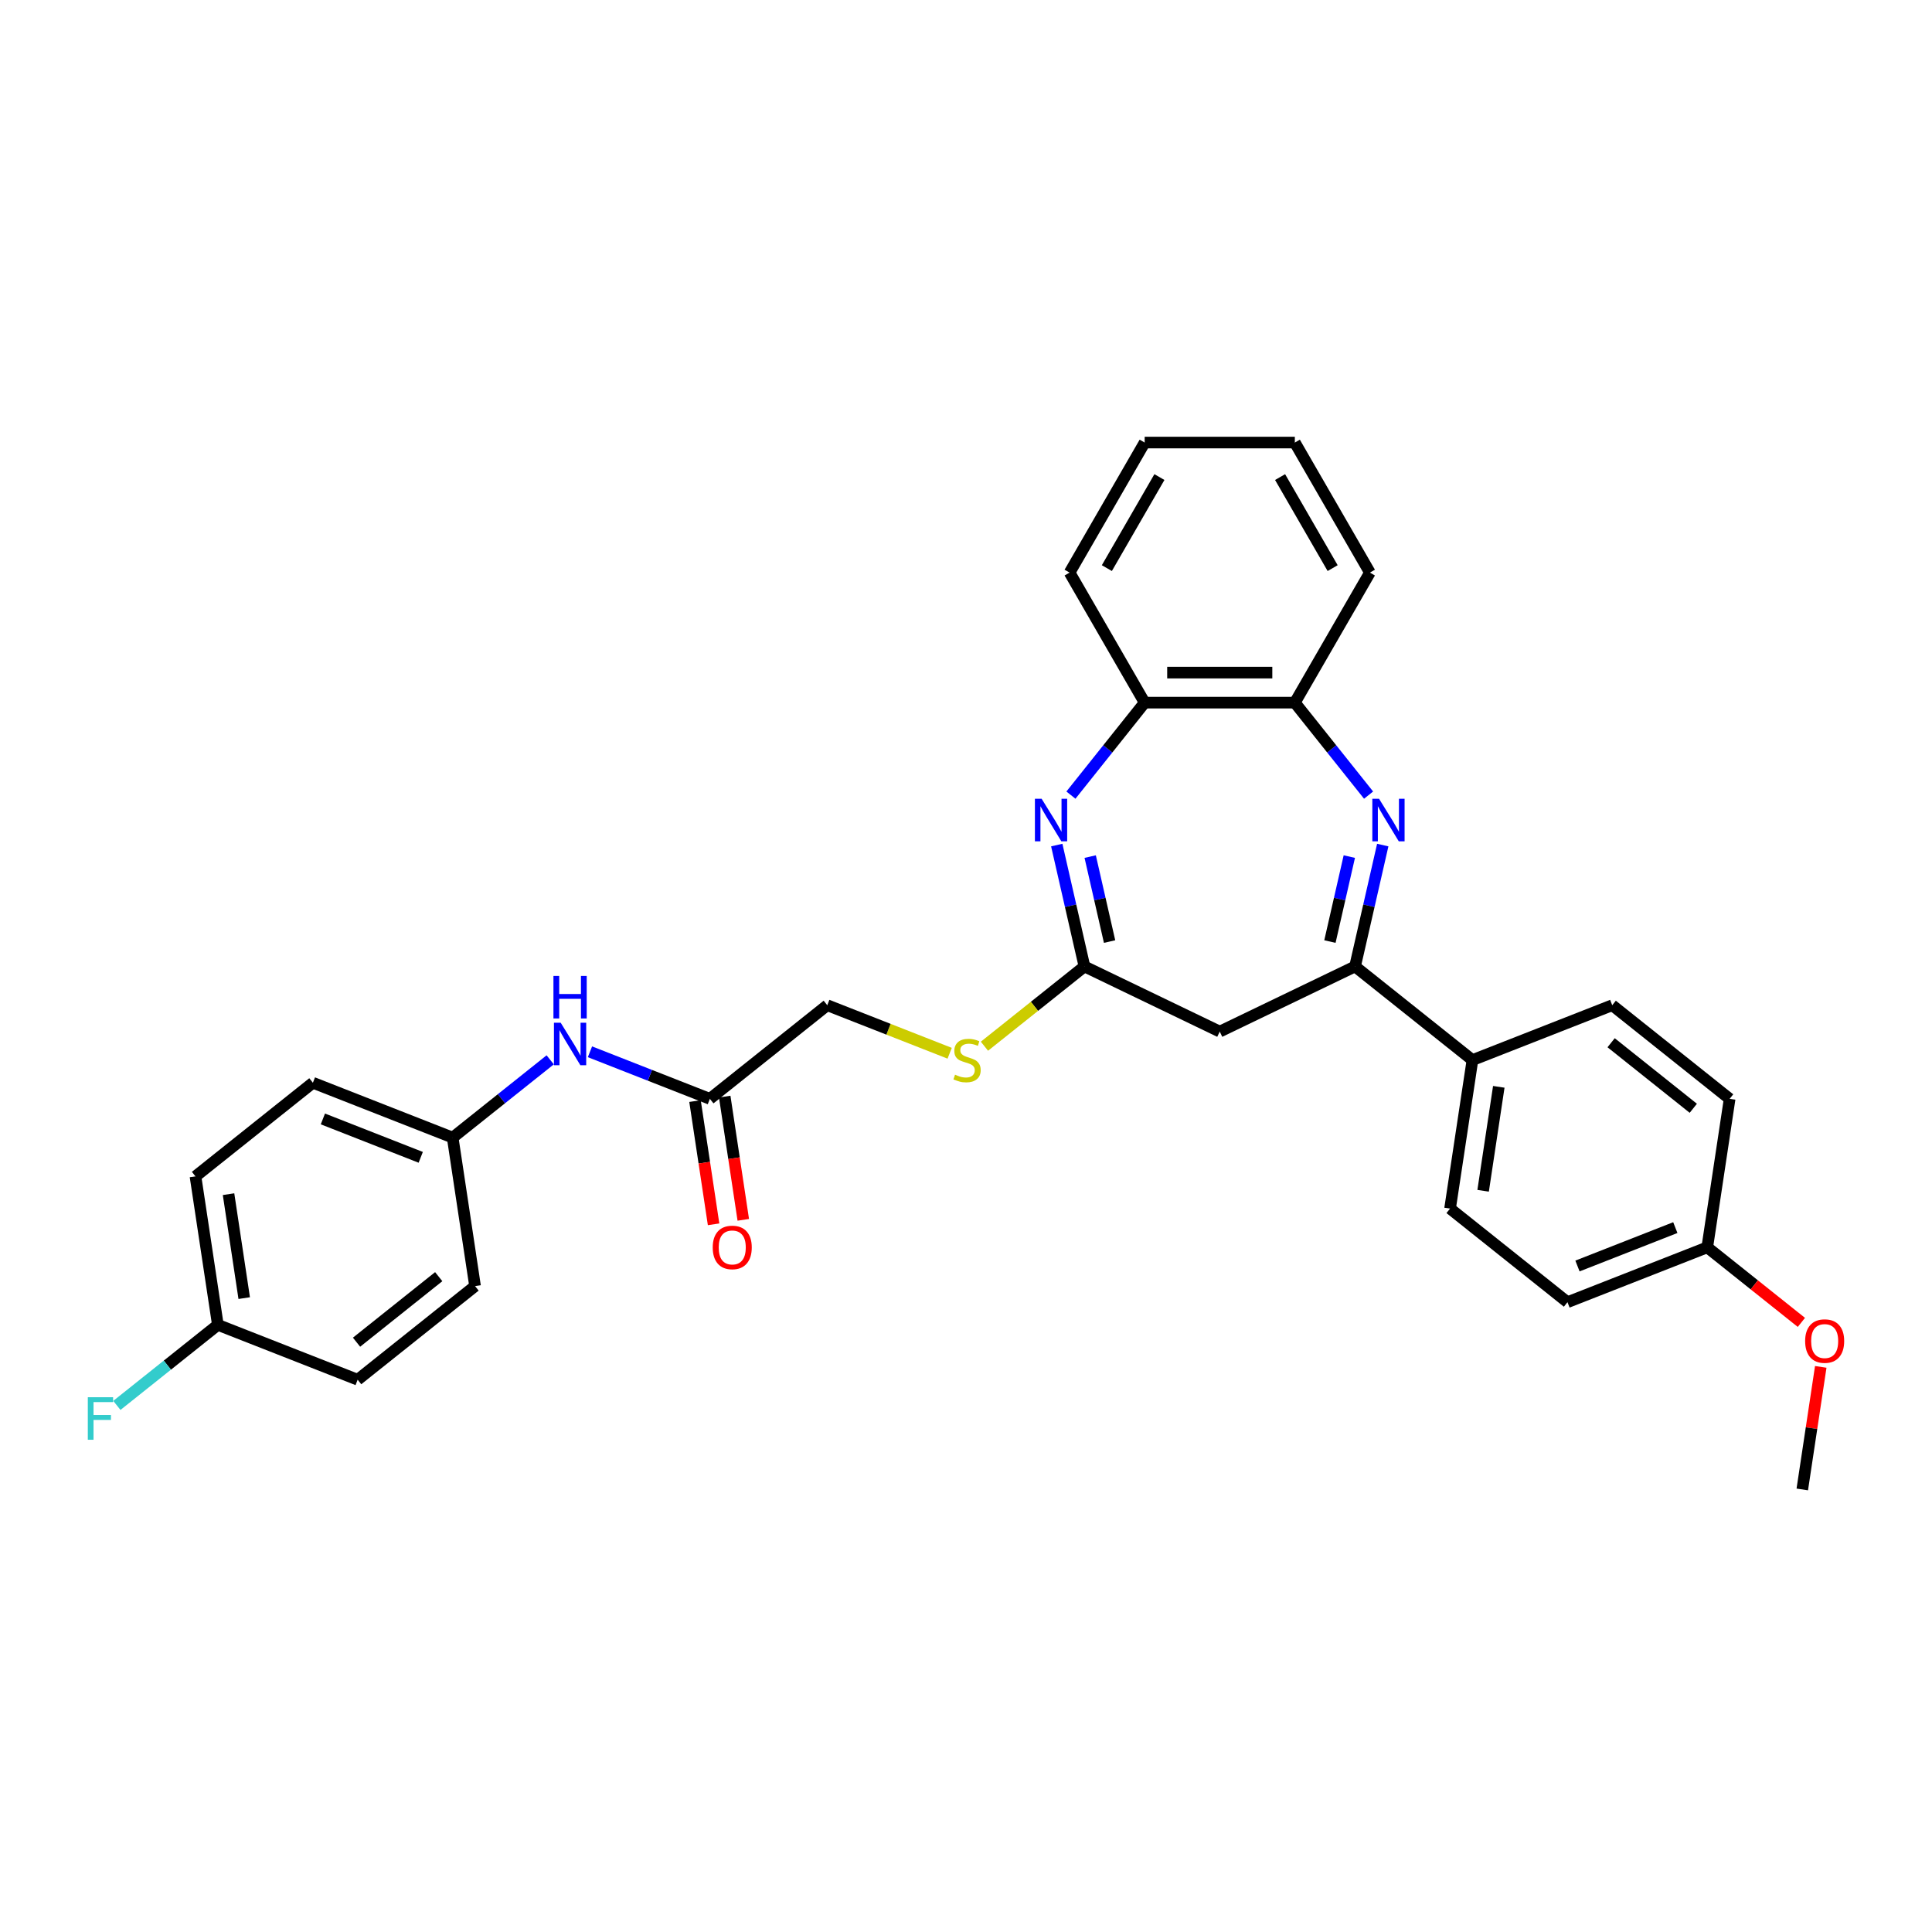 <?xml version='1.0' encoding='iso-8859-1'?>
<svg version='1.1' baseProfile='full'
              xmlns='http://www.w3.org/2000/svg'
                      xmlns:rdkit='http://www.rdkit.org/xml'
                      xmlns:xlink='http://www.w3.org/1999/xlink'
                  xml:space='preserve'
width='1000px' height='1000px' viewBox='0 0 1000 1000'>
<!-- END OF HEADER -->
<rect style='opacity:1.0;fill:#FFFFFF;stroke:none' width='1000' height='1000' x='0' y='0'> </rect>
<path class='bond-1' d='M 715.709,437.406 L 708.539,468.82' style='fill:none;fill-rule:evenodd;stroke:#0000FF;stroke-width:6px;stroke-linecap:butt;stroke-linejoin:miter;stroke-opacity:1' />
<path class='bond-1' d='M 708.539,468.82 L 701.369,500.234' style='fill:none;fill-rule:evenodd;stroke:#000000;stroke-width:6px;stroke-linecap:butt;stroke-linejoin:miter;stroke-opacity:1' />
<path class='bond-1' d='M 698.402,443.371 L 693.383,465.361' style='fill:none;fill-rule:evenodd;stroke:#0000FF;stroke-width:6px;stroke-linecap:butt;stroke-linejoin:miter;stroke-opacity:1' />
<path class='bond-1' d='M 693.383,465.361 L 688.364,487.351' style='fill:none;fill-rule:evenodd;stroke:#000000;stroke-width:6px;stroke-linecap:butt;stroke-linejoin:miter;stroke-opacity:1' />
<path class='bond-4' d='M 708.373,411.553 L 689.288,387.621' style='fill:none;fill-rule:evenodd;stroke:#0000FF;stroke-width:6px;stroke-linecap:butt;stroke-linejoin:miter;stroke-opacity:1' />
<path class='bond-4' d='M 689.288,387.621 L 670.203,363.689' style='fill:none;fill-rule:evenodd;stroke:#000000;stroke-width:6px;stroke-linecap:butt;stroke-linejoin:miter;stroke-opacity:1' />
<path class='bond-0' d='M 554.308,411.553 L 573.393,387.621' style='fill:none;fill-rule:evenodd;stroke:#0000FF;stroke-width:6px;stroke-linecap:butt;stroke-linejoin:miter;stroke-opacity:1' />
<path class='bond-0' d='M 573.393,387.621 L 592.478,363.689' style='fill:none;fill-rule:evenodd;stroke:#000000;stroke-width:6px;stroke-linecap:butt;stroke-linejoin:miter;stroke-opacity:1' />
<path class='bond-30' d='M 546.973,437.406 L 554.143,468.82' style='fill:none;fill-rule:evenodd;stroke:#0000FF;stroke-width:6px;stroke-linecap:butt;stroke-linejoin:miter;stroke-opacity:1' />
<path class='bond-30' d='M 554.143,468.82 L 561.313,500.234' style='fill:none;fill-rule:evenodd;stroke:#000000;stroke-width:6px;stroke-linecap:butt;stroke-linejoin:miter;stroke-opacity:1' />
<path class='bond-30' d='M 564.279,443.371 L 569.298,465.361' style='fill:none;fill-rule:evenodd;stroke:#0000FF;stroke-width:6px;stroke-linecap:butt;stroke-linejoin:miter;stroke-opacity:1' />
<path class='bond-30' d='M 569.298,465.361 L 574.317,487.351' style='fill:none;fill-rule:evenodd;stroke:#000000;stroke-width:6px;stroke-linecap:butt;stroke-linejoin:miter;stroke-opacity:1' />
<path class='bond-3' d='M 701.369,500.234 L 631.341,533.958' style='fill:none;fill-rule:evenodd;stroke:#000000;stroke-width:6px;stroke-linecap:butt;stroke-linejoin:miter;stroke-opacity:1' />
<path class='bond-7' d='M 701.369,500.234 L 762.137,548.695' style='fill:none;fill-rule:evenodd;stroke:#000000;stroke-width:6px;stroke-linecap:butt;stroke-linejoin:miter;stroke-opacity:1' />
<path class='bond-2' d='M 561.313,500.234 L 631.341,533.958' style='fill:none;fill-rule:evenodd;stroke:#000000;stroke-width:6px;stroke-linecap:butt;stroke-linejoin:miter;stroke-opacity:1' />
<path class='bond-8' d='M 561.313,500.234 L 535.429,520.876' style='fill:none;fill-rule:evenodd;stroke:#000000;stroke-width:6px;stroke-linecap:butt;stroke-linejoin:miter;stroke-opacity:1' />
<path class='bond-8' d='M 535.429,520.876 L 509.545,541.517' style='fill:none;fill-rule:evenodd;stroke:#CCCC00;stroke-width:6px;stroke-linecap:butt;stroke-linejoin:miter;stroke-opacity:1' />
<path class='bond-5' d='M 670.203,363.689 L 592.478,363.689' style='fill:none;fill-rule:evenodd;stroke:#000000;stroke-width:6px;stroke-linecap:butt;stroke-linejoin:miter;stroke-opacity:1' />
<path class='bond-5' d='M 658.545,348.144 L 604.137,348.144' style='fill:none;fill-rule:evenodd;stroke:#000000;stroke-width:6px;stroke-linecap:butt;stroke-linejoin:miter;stroke-opacity:1' />
<path class='bond-25' d='M 670.203,363.689 L 709.066,296.377' style='fill:none;fill-rule:evenodd;stroke:#000000;stroke-width:6px;stroke-linecap:butt;stroke-linejoin:miter;stroke-opacity:1' />
<path class='bond-26' d='M 592.478,363.689 L 553.615,296.377' style='fill:none;fill-rule:evenodd;stroke:#000000;stroke-width:6px;stroke-linecap:butt;stroke-linejoin:miter;stroke-opacity:1' />
<path class='bond-6' d='M 367.424,568.76 L 428.192,520.299' style='fill:none;fill-rule:evenodd;stroke:#000000;stroke-width:6px;stroke-linecap:butt;stroke-linejoin:miter;stroke-opacity:1' />
<path class='bond-9' d='M 367.424,568.76 L 336.393,556.581' style='fill:none;fill-rule:evenodd;stroke:#000000;stroke-width:6px;stroke-linecap:butt;stroke-linejoin:miter;stroke-opacity:1' />
<path class='bond-9' d='M 336.393,556.581 L 305.362,544.402' style='fill:none;fill-rule:evenodd;stroke:#0000FF;stroke-width:6px;stroke-linecap:butt;stroke-linejoin:miter;stroke-opacity:1' />
<path class='bond-10' d='M 359.738,569.918 L 364.545,601.81' style='fill:none;fill-rule:evenodd;stroke:#000000;stroke-width:6px;stroke-linecap:butt;stroke-linejoin:miter;stroke-opacity:1' />
<path class='bond-10' d='M 364.545,601.81 L 369.352,633.702' style='fill:none;fill-rule:evenodd;stroke:#FF0000;stroke-width:6px;stroke-linecap:butt;stroke-linejoin:miter;stroke-opacity:1' />
<path class='bond-10' d='M 375.11,567.601 L 379.917,599.493' style='fill:none;fill-rule:evenodd;stroke:#000000;stroke-width:6px;stroke-linecap:butt;stroke-linejoin:miter;stroke-opacity:1' />
<path class='bond-10' d='M 379.917,599.493 L 384.723,631.385' style='fill:none;fill-rule:evenodd;stroke:#FF0000;stroke-width:6px;stroke-linecap:butt;stroke-linejoin:miter;stroke-opacity:1' />
<path class='bond-11' d='M 762.137,548.695 L 750.552,625.552' style='fill:none;fill-rule:evenodd;stroke:#000000;stroke-width:6px;stroke-linecap:butt;stroke-linejoin:miter;stroke-opacity:1' />
<path class='bond-11' d='M 775.771,562.54 L 767.662,616.34' style='fill:none;fill-rule:evenodd;stroke:#000000;stroke-width:6px;stroke-linecap:butt;stroke-linejoin:miter;stroke-opacity:1' />
<path class='bond-12' d='M 762.137,548.695 L 834.489,520.299' style='fill:none;fill-rule:evenodd;stroke:#000000;stroke-width:6px;stroke-linecap:butt;stroke-linejoin:miter;stroke-opacity:1' />
<path class='bond-13' d='M 491.544,545.162 L 459.868,532.731' style='fill:none;fill-rule:evenodd;stroke:#CCCC00;stroke-width:6px;stroke-linecap:butt;stroke-linejoin:miter;stroke-opacity:1' />
<path class='bond-13' d='M 459.868,532.731 L 428.192,520.299' style='fill:none;fill-rule:evenodd;stroke:#000000;stroke-width:6px;stroke-linecap:butt;stroke-linejoin:miter;stroke-opacity:1' />
<path class='bond-14' d='M 284.781,548.57 L 259.542,568.697' style='fill:none;fill-rule:evenodd;stroke:#0000FF;stroke-width:6px;stroke-linecap:butt;stroke-linejoin:miter;stroke-opacity:1' />
<path class='bond-14' d='M 259.542,568.697 L 234.303,588.824' style='fill:none;fill-rule:evenodd;stroke:#000000;stroke-width:6px;stroke-linecap:butt;stroke-linejoin:miter;stroke-opacity:1' />
<path class='bond-17' d='M 750.552,625.552 L 811.321,674.013' style='fill:none;fill-rule:evenodd;stroke:#000000;stroke-width:6px;stroke-linecap:butt;stroke-linejoin:miter;stroke-opacity:1' />
<path class='bond-18' d='M 834.489,520.299 L 895.257,568.76' style='fill:none;fill-rule:evenodd;stroke:#000000;stroke-width:6px;stroke-linecap:butt;stroke-linejoin:miter;stroke-opacity:1' />
<path class='bond-18' d='M 833.912,539.721 L 876.45,573.644' style='fill:none;fill-rule:evenodd;stroke:#000000;stroke-width:6px;stroke-linecap:butt;stroke-linejoin:miter;stroke-opacity:1' />
<path class='bond-20' d='M 234.303,588.824 L 245.888,665.681' style='fill:none;fill-rule:evenodd;stroke:#000000;stroke-width:6px;stroke-linecap:butt;stroke-linejoin:miter;stroke-opacity:1' />
<path class='bond-21' d='M 234.303,588.824 L 161.951,560.428' style='fill:none;fill-rule:evenodd;stroke:#000000;stroke-width:6px;stroke-linecap:butt;stroke-linejoin:miter;stroke-opacity:1' />
<path class='bond-21' d='M 217.771,599.035 L 167.124,579.158' style='fill:none;fill-rule:evenodd;stroke:#000000;stroke-width:6px;stroke-linecap:butt;stroke-linejoin:miter;stroke-opacity:1' />
<path class='bond-15' d='M 112.767,685.746 L 101.183,608.889' style='fill:none;fill-rule:evenodd;stroke:#000000;stroke-width:6px;stroke-linecap:butt;stroke-linejoin:miter;stroke-opacity:1' />
<path class='bond-15' d='M 126.401,671.901 L 118.292,618.101' style='fill:none;fill-rule:evenodd;stroke:#000000;stroke-width:6px;stroke-linecap:butt;stroke-linejoin:miter;stroke-opacity:1' />
<path class='bond-19' d='M 112.767,685.746 L 86.627,706.592' style='fill:none;fill-rule:evenodd;stroke:#000000;stroke-width:6px;stroke-linecap:butt;stroke-linejoin:miter;stroke-opacity:1' />
<path class='bond-19' d='M 86.627,706.592 L 60.487,727.438' style='fill:none;fill-rule:evenodd;stroke:#33CCCC;stroke-width:6px;stroke-linecap:butt;stroke-linejoin:miter;stroke-opacity:1' />
<path class='bond-33' d='M 112.767,685.746 L 185.12,714.142' style='fill:none;fill-rule:evenodd;stroke:#000000;stroke-width:6px;stroke-linecap:butt;stroke-linejoin:miter;stroke-opacity:1' />
<path class='bond-16' d='M 883.673,645.617 L 895.257,568.76' style='fill:none;fill-rule:evenodd;stroke:#000000;stroke-width:6px;stroke-linecap:butt;stroke-linejoin:miter;stroke-opacity:1' />
<path class='bond-24' d='M 883.673,645.617 L 908.033,665.044' style='fill:none;fill-rule:evenodd;stroke:#000000;stroke-width:6px;stroke-linecap:butt;stroke-linejoin:miter;stroke-opacity:1' />
<path class='bond-24' d='M 908.033,665.044 L 932.394,684.47' style='fill:none;fill-rule:evenodd;stroke:#FF0000;stroke-width:6px;stroke-linecap:butt;stroke-linejoin:miter;stroke-opacity:1' />
<path class='bond-32' d='M 883.673,645.617 L 811.321,674.013' style='fill:none;fill-rule:evenodd;stroke:#000000;stroke-width:6px;stroke-linecap:butt;stroke-linejoin:miter;stroke-opacity:1' />
<path class='bond-32' d='M 867.141,635.406 L 816.494,655.283' style='fill:none;fill-rule:evenodd;stroke:#000000;stroke-width:6px;stroke-linecap:butt;stroke-linejoin:miter;stroke-opacity:1' />
<path class='bond-23' d='M 245.888,665.681 L 185.12,714.142' style='fill:none;fill-rule:evenodd;stroke:#000000;stroke-width:6px;stroke-linecap:butt;stroke-linejoin:miter;stroke-opacity:1' />
<path class='bond-23' d='M 227.08,660.797 L 184.543,694.72' style='fill:none;fill-rule:evenodd;stroke:#000000;stroke-width:6px;stroke-linecap:butt;stroke-linejoin:miter;stroke-opacity:1' />
<path class='bond-22' d='M 161.951,560.428 L 101.183,608.889' style='fill:none;fill-rule:evenodd;stroke:#000000;stroke-width:6px;stroke-linecap:butt;stroke-linejoin:miter;stroke-opacity:1' />
<path class='bond-27' d='M 942.419,707.493 L 937.638,739.214' style='fill:none;fill-rule:evenodd;stroke:#FF0000;stroke-width:6px;stroke-linecap:butt;stroke-linejoin:miter;stroke-opacity:1' />
<path class='bond-27' d='M 937.638,739.214 L 932.857,770.935' style='fill:none;fill-rule:evenodd;stroke:#000000;stroke-width:6px;stroke-linecap:butt;stroke-linejoin:miter;stroke-opacity:1' />
<path class='bond-29' d='M 709.066,296.377 L 670.203,229.065' style='fill:none;fill-rule:evenodd;stroke:#000000;stroke-width:6px;stroke-linecap:butt;stroke-linejoin:miter;stroke-opacity:1' />
<path class='bond-29' d='M 689.774,294.053 L 662.57,246.934' style='fill:none;fill-rule:evenodd;stroke:#000000;stroke-width:6px;stroke-linecap:butt;stroke-linejoin:miter;stroke-opacity:1' />
<path class='bond-31' d='M 553.615,296.377 L 592.478,229.065' style='fill:none;fill-rule:evenodd;stroke:#000000;stroke-width:6px;stroke-linecap:butt;stroke-linejoin:miter;stroke-opacity:1' />
<path class='bond-31' d='M 572.907,294.053 L 600.111,246.934' style='fill:none;fill-rule:evenodd;stroke:#000000;stroke-width:6px;stroke-linecap:butt;stroke-linejoin:miter;stroke-opacity:1' />
<path class='bond-28' d='M 592.478,229.065 L 670.203,229.065' style='fill:none;fill-rule:evenodd;stroke:#000000;stroke-width:6px;stroke-linecap:butt;stroke-linejoin:miter;stroke-opacity:1' />
<path  class='atom-0' d='M 713.799 413.451
L 721.012 425.11
Q 721.727 426.261, 722.877 428.344
Q 724.027 430.427, 724.089 430.551
L 724.089 413.451
L 727.012 413.451
L 727.012 435.463
L 723.996 435.463
L 716.255 422.716
Q 715.353 421.224, 714.389 419.514
Q 713.457 417.804, 713.177 417.276
L 713.177 435.463
L 710.317 435.463
L 710.317 413.451
L 713.799 413.451
' fill='#0000FF'/>
<path  class='atom-1' d='M 539.151 413.451
L 546.364 425.11
Q 547.079 426.261, 548.23 428.344
Q 549.38 430.427, 549.442 430.551
L 549.442 413.451
L 552.365 413.451
L 552.365 435.463
L 549.349 435.463
L 541.608 422.716
Q 540.706 421.224, 539.742 419.514
Q 538.809 417.804, 538.53 417.276
L 538.53 435.463
L 535.669 435.463
L 535.669 413.451
L 539.151 413.451
' fill='#0000FF'/>
<path  class='atom-9' d='M 494.326 556.25
Q 494.575 556.343, 495.601 556.778
Q 496.627 557.214, 497.746 557.493
Q 498.897 557.742, 500.016 557.742
Q 502.099 557.742, 503.311 556.747
Q 504.524 555.721, 504.524 553.949
Q 504.524 552.737, 503.902 551.99
Q 503.311 551.244, 502.379 550.84
Q 501.446 550.436, 499.892 549.97
Q 497.933 549.379, 496.751 548.819
Q 495.601 548.26, 494.762 547.078
Q 493.953 545.897, 493.953 543.907
Q 493.953 541.14, 495.819 539.43
Q 497.715 537.72, 501.446 537.72
Q 503.995 537.72, 506.887 538.933
L 506.172 541.327
Q 503.529 540.238, 501.539 540.238
Q 499.394 540.238, 498.213 541.14
Q 497.031 542.011, 497.062 543.534
Q 497.062 544.715, 497.653 545.43
Q 498.275 546.146, 499.145 546.55
Q 500.047 546.954, 501.539 547.42
Q 503.529 548.042, 504.711 548.664
Q 505.892 549.286, 506.731 550.56
Q 507.602 551.804, 507.602 553.949
Q 507.602 556.996, 505.55 558.644
Q 503.529 560.26, 500.14 560.26
Q 498.182 560.26, 496.689 559.825
Q 495.228 559.421, 493.487 558.706
L 494.326 556.25
' fill='#CCCC00'/>
<path  class='atom-10' d='M 290.206 529.357
L 297.419 541.016
Q 298.134 542.167, 299.284 544.25
Q 300.434 546.333, 300.497 546.457
L 300.497 529.357
L 303.419 529.357
L 303.419 551.369
L 300.403 551.369
L 292.662 538.622
Q 291.76 537.13, 290.797 535.42
Q 289.864 533.71, 289.584 533.182
L 289.584 551.369
L 286.724 551.369
L 286.724 529.357
L 290.206 529.357
' fill='#0000FF'/>
<path  class='atom-10' d='M 286.459 505.144
L 289.444 505.144
L 289.444 514.503
L 300.699 514.503
L 300.699 505.144
L 303.683 505.144
L 303.683 527.156
L 300.699 527.156
L 300.699 516.99
L 289.444 516.99
L 289.444 527.156
L 286.459 527.156
L 286.459 505.144
' fill='#0000FF'/>
<path  class='atom-11' d='M 368.904 645.679
Q 368.904 640.394, 371.516 637.44
Q 374.127 634.487, 379.008 634.487
Q 383.889 634.487, 386.501 637.44
Q 389.113 640.394, 389.113 645.679
Q 389.113 651.026, 386.47 654.073
Q 383.827 657.089, 379.008 657.089
Q 374.158 657.089, 371.516 654.073
Q 368.904 651.058, 368.904 645.679
M 379.008 654.602
Q 382.366 654.602, 384.169 652.363
Q 386.004 650.094, 386.004 645.679
Q 386.004 641.357, 384.169 639.181
Q 382.366 636.974, 379.008 636.974
Q 375.651 636.974, 373.816 639.15
Q 372.013 641.326, 372.013 645.679
Q 372.013 650.125, 373.816 652.363
Q 375.651 654.602, 379.008 654.602
' fill='#FF0000'/>
<path  class='atom-20' d='M 45.455 723.201
L 58.544 723.201
L 58.544 725.72
L 48.408 725.72
L 48.408 732.404
L 57.424 732.404
L 57.424 734.953
L 48.408 734.953
L 48.408 745.213
L 45.455 745.213
L 45.455 723.201
' fill='#33CCCC'/>
<path  class='atom-25' d='M 934.337 694.14
Q 934.337 688.855, 936.948 685.901
Q 939.56 682.947, 944.441 682.947
Q 949.322 682.947, 951.934 685.901
Q 954.545 688.855, 954.545 694.14
Q 954.545 699.487, 951.903 702.534
Q 949.26 705.55, 944.441 705.55
Q 939.591 705.55, 936.948 702.534
Q 934.337 699.519, 934.337 694.14
M 944.441 703.063
Q 947.799 703.063, 949.602 700.824
Q 951.436 698.555, 951.436 694.14
Q 951.436 689.818, 949.602 687.642
Q 947.799 685.435, 944.441 685.435
Q 941.083 685.435, 939.249 687.611
Q 937.446 689.787, 937.446 694.14
Q 937.446 698.586, 939.249 700.824
Q 941.083 703.063, 944.441 703.063
' fill='#FF0000'/>
</svg>
